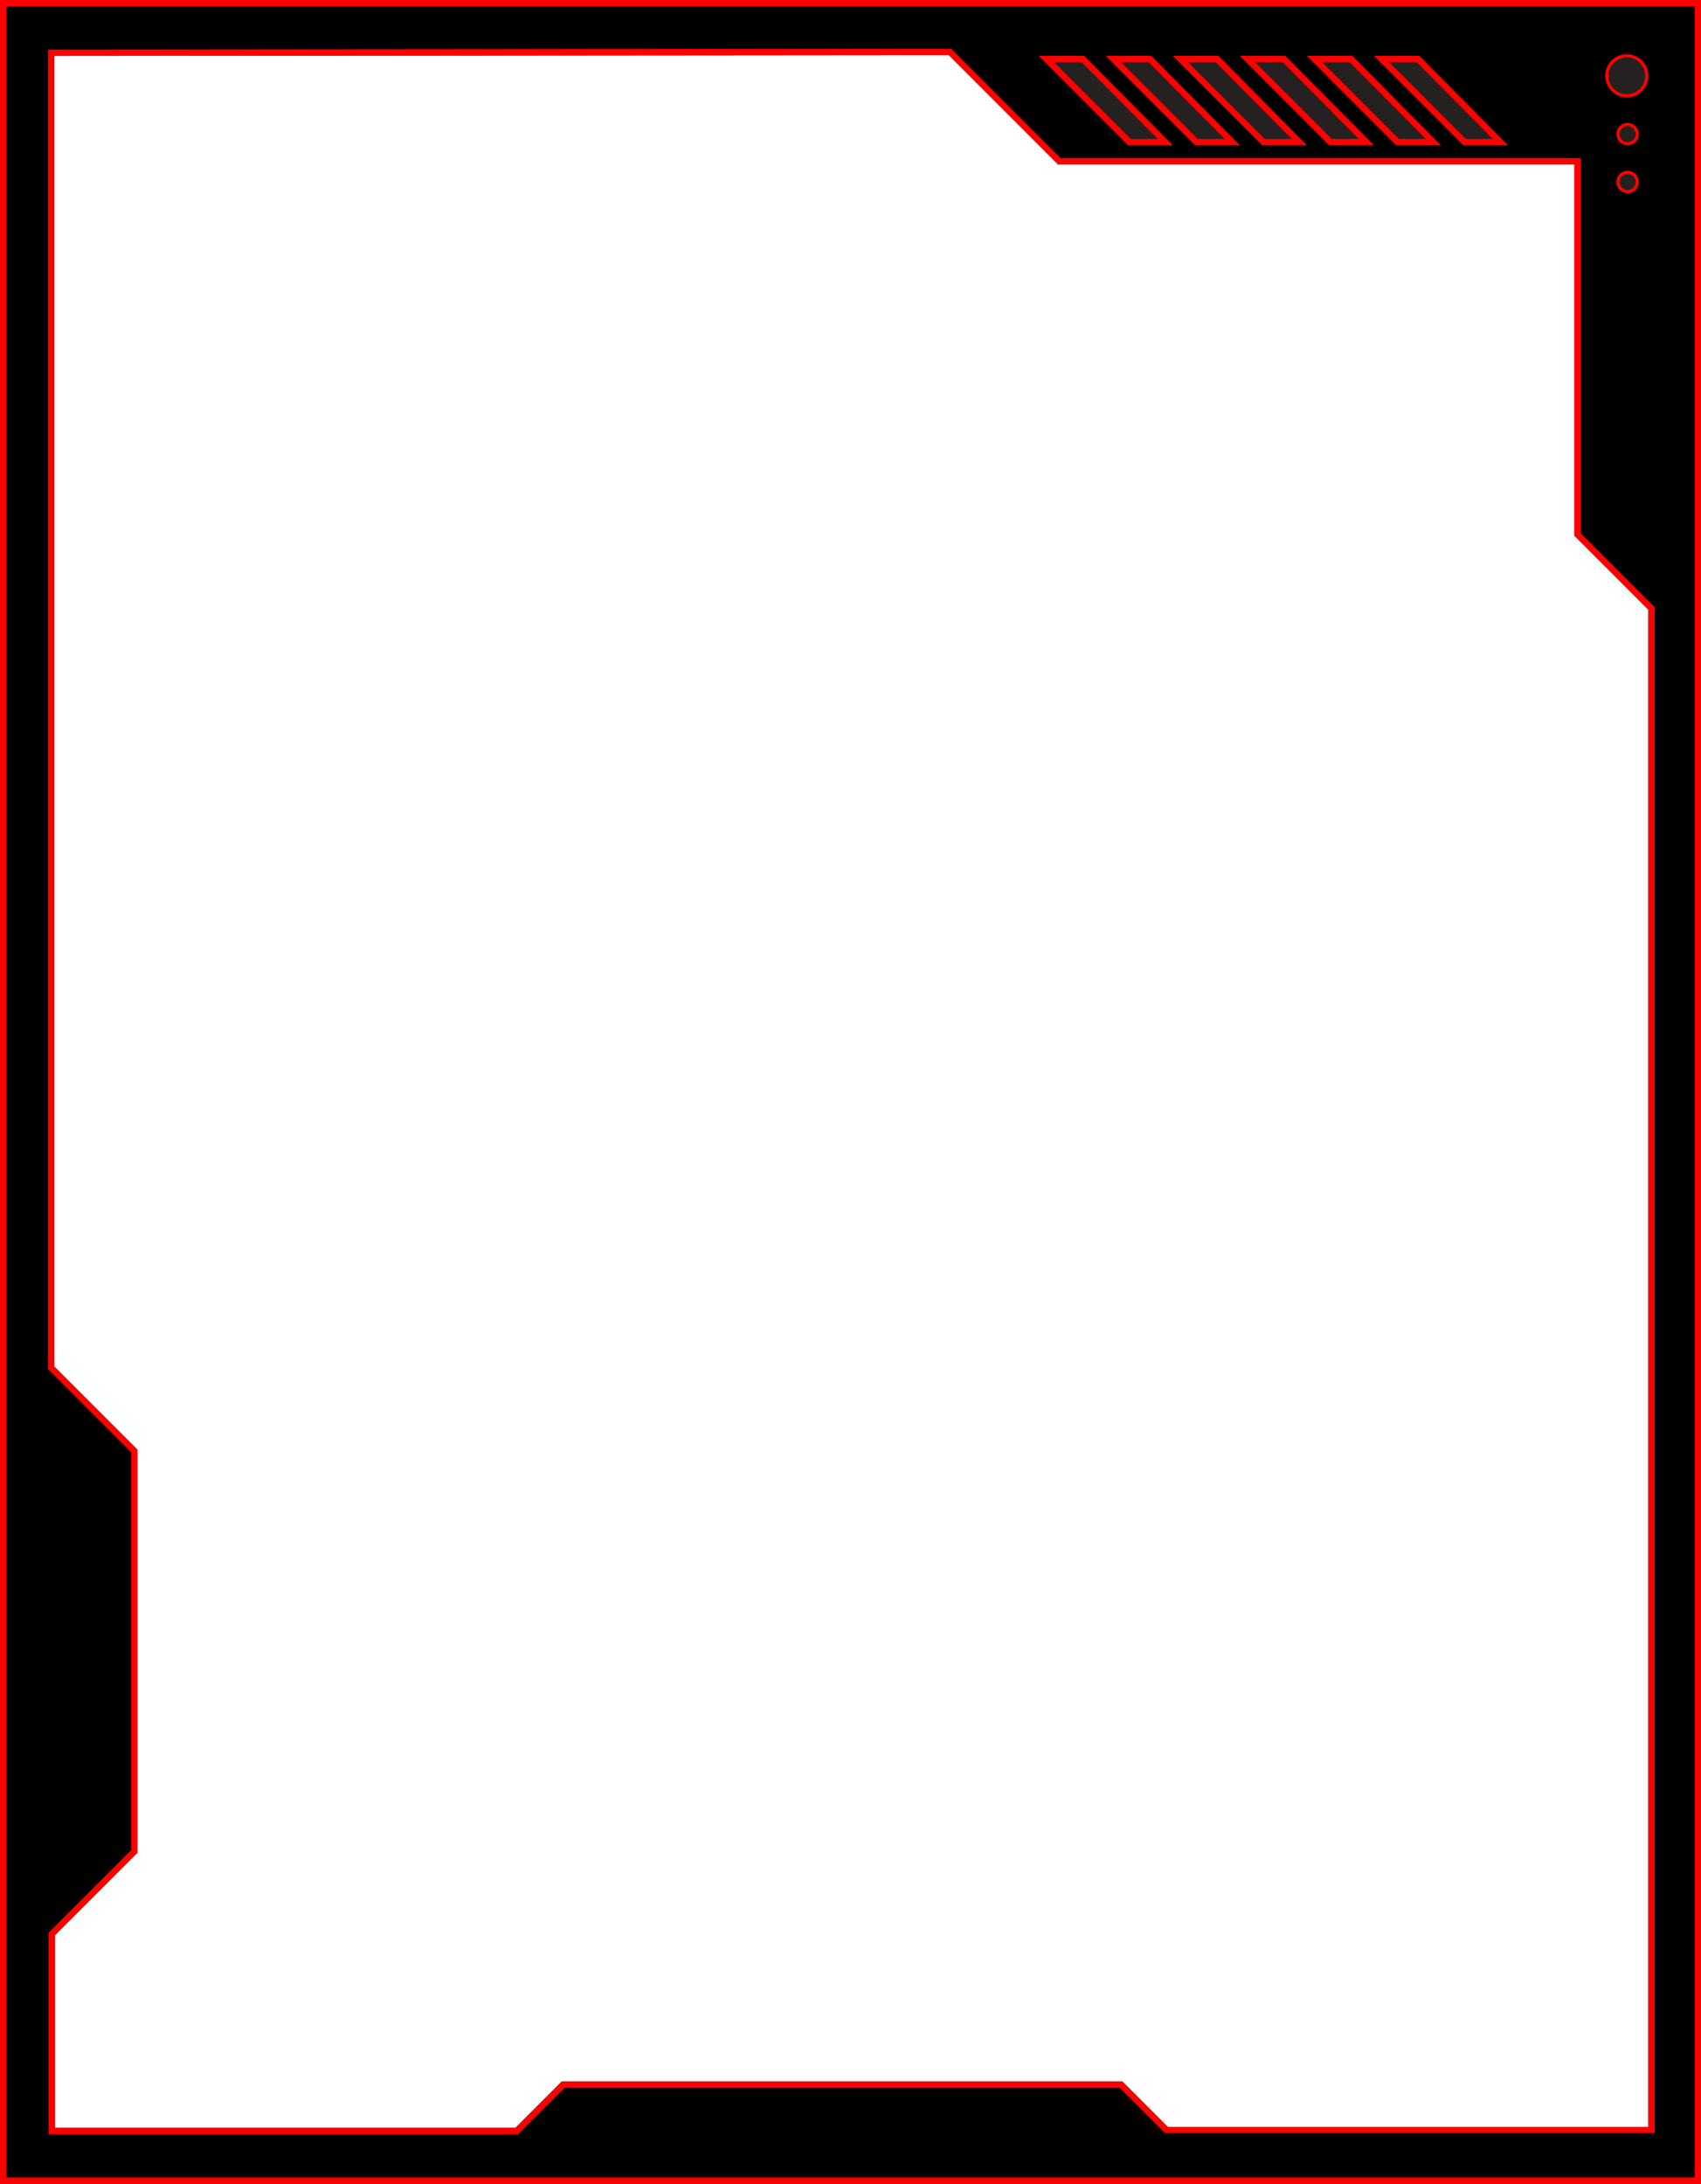 <svg width="539" xmlns="http://www.w3.org/2000/svg" height="692" id="screenshot-2c4cbbf4-9c5f-80f6-8006-3aefdeb545ed" viewBox="0 0 539 692" xmlns:xlink="http://www.w3.org/1999/xlink" fill="none" version="1.1"><g id="shape-2c4cbbf4-9c5f-80f6-8006-3aefdeb545ed" rx="0" ry="0"><g id="shape-2c4cbbf4-9c5f-80f6-8006-3aeed9465014"><g class="fills" id="fills-2c4cbbf4-9c5f-80f6-8006-3aeed9465014"><path d="M0.000,0.000L539.000,0.000L539.000,692.000L0.000,692.000L0.000,0.000ZM17.191,17.705L17.191,433.011L43.568,459.399L43.568,587.079L17.381,613.278L17.381,674.296L163.319,674.296L177.991,659.618L355.665,659.618L370.002,673.960L522.320,673.960L522.320,193.217L498.868,169.755L498.868,52.082L335.224,52.082L300.602,17.444L17.191,17.705Z" style="fill: rgb(0, 0, 0); fill-opacity: 1;"/></g><g id="strokes-b8dcbb89-2dbc-804b-8006-4aa42cf26100-2c4cbbf4-9c5f-80f6-8006-3aeed9465014" class="strokes"><g class="inner-stroke-shape"><defs><clipPath id="inner-stroke-render-2-2c4cbbf4-9c5f-80f6-8006-3aeed9465014-0"><use href="#stroke-shape-render-2-2c4cbbf4-9c5f-80f6-8006-3aeed9465014-0"/></clipPath><path d="M0.000,0.000L539.000,0.000L539.000,692.000L0.000,692.000L0.000,0.000ZM17.191,17.705L17.191,433.011L43.568,459.399L43.568,587.079L17.381,613.278L17.381,674.296L163.319,674.296L177.991,659.618L355.665,659.618L370.002,673.960L522.320,673.960L522.320,193.217L498.868,169.755L498.868,52.082L335.224,52.082L300.602,17.444L17.191,17.705Z" id="stroke-shape-render-2-2c4cbbf4-9c5f-80f6-8006-3aeed9465014-0" style="fill: none; stroke-width: 4; stroke: rgb(255, 0, 0); stroke-opacity: 1;"/></defs><use href="#stroke-shape-render-2-2c4cbbf4-9c5f-80f6-8006-3aeed9465014-0" clip-path="url('#inner-stroke-render-2-2c4cbbf4-9c5f-80f6-8006-3aeed9465014-0')"/></g></g></g><g id="shape-2c4cbbf4-9c5f-80f6-8006-3aefcacc5538" rx="0" ry="0"><g id="shape-2c4cbbf4-9c5f-80f6-8006-3aed7cefbb9c"><g class="fills" id="fills-2c4cbbf4-9c5f-80f6-8006-3aed7cefbb9c"><path d="M329.164,17.705C331.187,19.728,357.479,46.032,357.479,46.032L371.637,46.032L343.575,17.705L329.164,17.705Z" style="fill: rgb(38, 33, 33); fill-opacity: 1;"/></g><g id="strokes-b8dcbb89-2dbc-804b-8006-4aa42cf371c4-2c4cbbf4-9c5f-80f6-8006-3aed7cefbb9c" class="strokes"><g class="inner-stroke-shape"><defs><clipPath id="inner-stroke-render-4-2c4cbbf4-9c5f-80f6-8006-3aed7cefbb9c-0"><use href="#stroke-shape-render-4-2c4cbbf4-9c5f-80f6-8006-3aed7cefbb9c-0"/></clipPath><path d="M329.164,17.705C331.187,19.728,357.479,46.032,357.479,46.032L371.637,46.032L343.575,17.705L329.164,17.705Z" id="stroke-shape-render-4-2c4cbbf4-9c5f-80f6-8006-3aed7cefbb9c-0" style="fill: none; stroke-width: 4; stroke: rgb(255, 0, 0); stroke-opacity: 1;"/></defs><use href="#stroke-shape-render-4-2c4cbbf4-9c5f-80f6-8006-3aed7cefbb9c-0" clip-path="url('#inner-stroke-render-4-2c4cbbf4-9c5f-80f6-8006-3aed7cefbb9c-0')"/></g></g></g><g id="shape-2c4cbbf4-9c5f-80f6-8006-3aeda47f7436"><g class="fills" id="fills-2c4cbbf4-9c5f-80f6-8006-3aeda47f7436"><path d="M350.401,17.705C352.423,19.728,378.716,46.032,378.716,46.032L392.873,46.032L364.811,17.705L350.401,17.705Z" style="fill: rgb(38, 33, 33); fill-opacity: 1;"/></g><g id="strokes-b8dcbb89-2dbc-804b-8006-4aa42cf3b63c-2c4cbbf4-9c5f-80f6-8006-3aeda47f7436" class="strokes"><g class="inner-stroke-shape"><defs><clipPath id="inner-stroke-render-5-2c4cbbf4-9c5f-80f6-8006-3aeda47f7436-0"><use href="#stroke-shape-render-5-2c4cbbf4-9c5f-80f6-8006-3aeda47f7436-0"/></clipPath><path d="M350.401,17.705C352.423,19.728,378.716,46.032,378.716,46.032L392.873,46.032L364.811,17.705L350.401,17.705Z" id="stroke-shape-render-5-2c4cbbf4-9c5f-80f6-8006-3aeda47f7436-0" style="fill: none; stroke-width: 4; stroke: rgb(255, 0, 0); stroke-opacity: 1;"/></defs><use href="#stroke-shape-render-5-2c4cbbf4-9c5f-80f6-8006-3aeda47f7436-0" clip-path="url('#inner-stroke-render-5-2c4cbbf4-9c5f-80f6-8006-3aeda47f7436-0')"/></g></g></g><g id="shape-2c4cbbf4-9c5f-80f6-8006-3aedb3219ca6"><g class="fills" id="fills-2c4cbbf4-9c5f-80f6-8006-3aedb3219ca6"><path d="M371.637,17.705C373.659,19.728,399.952,46.032,399.952,46.032L414.110,46.032L386.047,17.705L371.637,17.705Z" style="fill: rgb(38, 33, 33); fill-opacity: 1;"/></g><g id="strokes-b8dcbb89-2dbc-804b-8006-4aa42cf42118-2c4cbbf4-9c5f-80f6-8006-3aedb3219ca6" class="strokes"><g class="inner-stroke-shape"><defs><clipPath id="inner-stroke-render-6-2c4cbbf4-9c5f-80f6-8006-3aedb3219ca6-0"><use href="#stroke-shape-render-6-2c4cbbf4-9c5f-80f6-8006-3aedb3219ca6-0"/></clipPath><path d="M371.637,17.705C373.659,19.728,399.952,46.032,399.952,46.032L414.110,46.032L386.047,17.705L371.637,17.705Z" id="stroke-shape-render-6-2c4cbbf4-9c5f-80f6-8006-3aedb3219ca6-0" style="fill: none; stroke-width: 4; stroke: rgb(255, 0, 0); stroke-opacity: 1;"/></defs><use href="#stroke-shape-render-6-2c4cbbf4-9c5f-80f6-8006-3aedb3219ca6-0" clip-path="url('#inner-stroke-render-6-2c4cbbf4-9c5f-80f6-8006-3aedb3219ca6-0')"/></g></g></g><g id="shape-2c4cbbf4-9c5f-80f6-8006-3aedb6bf1b78"><g class="fills" id="fills-2c4cbbf4-9c5f-80f6-8006-3aedb6bf1b78"><path d="M392.873,17.705C394.896,19.728,421.189,46.032,421.189,46.032L435.346,46.032L407.284,17.705L392.873,17.705Z" style="fill: rgb(38, 33, 33); fill-opacity: 1;"/></g><g id="strokes-b8dcbb89-2dbc-804b-8006-4aa42cf47eb9-2c4cbbf4-9c5f-80f6-8006-3aedb6bf1b78" class="strokes"><g class="inner-stroke-shape"><defs><clipPath id="inner-stroke-render-7-2c4cbbf4-9c5f-80f6-8006-3aedb6bf1b78-0"><use href="#stroke-shape-render-7-2c4cbbf4-9c5f-80f6-8006-3aedb6bf1b78-0"/></clipPath><path d="M392.873,17.705C394.896,19.728,421.189,46.032,421.189,46.032L435.346,46.032L407.284,17.705L392.873,17.705Z" id="stroke-shape-render-7-2c4cbbf4-9c5f-80f6-8006-3aedb6bf1b78-0" style="fill: none; stroke-width: 4; stroke: rgb(255, 0, 0); stroke-opacity: 1;"/></defs><use href="#stroke-shape-render-7-2c4cbbf4-9c5f-80f6-8006-3aedb6bf1b78-0" clip-path="url('#inner-stroke-render-7-2c4cbbf4-9c5f-80f6-8006-3aedb6bf1b78-0')"/></g></g></g><g id="shape-2c4cbbf4-9c5f-80f6-8006-3aedb97a86ae"><g class="fills" id="fills-2c4cbbf4-9c5f-80f6-8006-3aedb97a86ae"><path d="M414.110,17.705C416.132,19.728,442.425,46.032,442.425,46.032L456.583,46.032L428.520,17.705L414.110,17.705Z" style="fill: rgb(38, 33, 33); fill-opacity: 1;"/></g><g id="strokes-b8dcbb89-2dbc-804b-8006-4aa42cf4e13b-2c4cbbf4-9c5f-80f6-8006-3aedb97a86ae" class="strokes"><g class="inner-stroke-shape"><defs><clipPath id="inner-stroke-render-8-2c4cbbf4-9c5f-80f6-8006-3aedb97a86ae-0"><use href="#stroke-shape-render-8-2c4cbbf4-9c5f-80f6-8006-3aedb97a86ae-0"/></clipPath><path d="M414.110,17.705C416.132,19.728,442.425,46.032,442.425,46.032L456.583,46.032L428.520,17.705L414.110,17.705Z" id="stroke-shape-render-8-2c4cbbf4-9c5f-80f6-8006-3aedb97a86ae-0" style="fill: none; stroke-width: 4; stroke: rgb(255, 0, 0); stroke-opacity: 1;"/></defs><use href="#stroke-shape-render-8-2c4cbbf4-9c5f-80f6-8006-3aedb97a86ae-0" clip-path="url('#inner-stroke-render-8-2c4cbbf4-9c5f-80f6-8006-3aedb97a86ae-0')"/></g></g></g><g id="shape-2c4cbbf4-9c5f-80f6-8006-3aedd7af2ab9"><g class="fills" id="fills-2c4cbbf4-9c5f-80f6-8006-3aedd7af2ab9"><path d="M435.346,17.705C437.369,19.728,463.661,46.032,463.661,46.032L477.819,46.032L449.757,17.705L435.346,17.705Z" style="fill: rgb(38, 33, 33); fill-opacity: 1;"/></g><g id="strokes-b8dcbb89-2dbc-804b-8006-4aa42cf509fe-2c4cbbf4-9c5f-80f6-8006-3aedd7af2ab9" class="strokes"><g class="inner-stroke-shape"><defs><clipPath id="inner-stroke-render-9-2c4cbbf4-9c5f-80f6-8006-3aedd7af2ab9-0"><use href="#stroke-shape-render-9-2c4cbbf4-9c5f-80f6-8006-3aedd7af2ab9-0"/></clipPath><path d="M435.346,17.705C437.369,19.728,463.661,46.032,463.661,46.032L477.819,46.032L449.757,17.705L435.346,17.705Z" id="stroke-shape-render-9-2c4cbbf4-9c5f-80f6-8006-3aedd7af2ab9-0" style="fill: none; stroke-width: 4; stroke: rgb(255, 0, 0); stroke-opacity: 1;"/></defs><use href="#stroke-shape-render-9-2c4cbbf4-9c5f-80f6-8006-3aedd7af2ab9-0" clip-path="url('#inner-stroke-render-9-2c4cbbf4-9c5f-80f6-8006-3aedd7af2ab9-0')"/></g></g></g><g id="shape-2c4cbbf4-9c5f-80f6-8006-3aede4bb3f22"><g class="fills" id="fills-2c4cbbf4-9c5f-80f6-8006-3aede4bb3f22"><ellipse cx="515.488" cy="24.028" rx="6.826" ry="6.829" transform="matrix(1, 0, 0, 1, 0, 0)" style="fill: rgb(38, 33, 33); fill-opacity: 1;"/></g><g id="strokes-b8dcbb89-2dbc-804b-8006-4aa42cf5ae6b-2c4cbbf4-9c5f-80f6-8006-3aede4bb3f22" class="strokes"><g class="inner-stroke-shape" transform="matrix(1, 0, 0, 1, 0, 0)"><defs><clipPath id="inner-stroke-render-10-2c4cbbf4-9c5f-80f6-8006-3aede4bb3f22-0"><use href="#stroke-shape-render-10-2c4cbbf4-9c5f-80f6-8006-3aede4bb3f22-0"/></clipPath><ellipse cx="515.488" cy="24.028" rx="6.826" ry="6.829" id="stroke-shape-render-10-2c4cbbf4-9c5f-80f6-8006-3aede4bb3f22-0" style="fill: none; stroke-width: 2; stroke: rgb(255, 0, 0); stroke-opacity: 1;"/></defs><use href="#stroke-shape-render-10-2c4cbbf4-9c5f-80f6-8006-3aede4bb3f22-0" clip-path="url('#inner-stroke-render-10-2c4cbbf4-9c5f-80f6-8006-3aede4bb3f22-0')"/></g></g></g><g id="shape-2c4cbbf4-9c5f-80f6-8006-3aee00cf9648"><g class="fills" id="fills-2c4cbbf4-9c5f-80f6-8006-3aee00cf9648"><ellipse cx="515.741" cy="42.491" rx="3.539" ry="3.541" transform="matrix(1, 0, 0, 1, 0, 0)" style="fill: rgb(38, 33, 33); fill-opacity: 1;"/></g><g id="strokes-b8dcbb89-2dbc-804b-8006-4aa42cf5fde0-2c4cbbf4-9c5f-80f6-8006-3aee00cf9648" class="strokes"><g class="inner-stroke-shape" transform="matrix(1, 0, 0, 1, 0, 0)"><defs><clipPath id="inner-stroke-render-11-2c4cbbf4-9c5f-80f6-8006-3aee00cf9648-0"><use href="#stroke-shape-render-11-2c4cbbf4-9c5f-80f6-8006-3aee00cf9648-0"/></clipPath><ellipse cx="515.741" cy="42.491" rx="3.539" ry="3.541" id="stroke-shape-render-11-2c4cbbf4-9c5f-80f6-8006-3aee00cf9648-0" style="fill: none; stroke-width: 2; stroke: rgb(255, 0, 0); stroke-opacity: 1;"/></defs><use href="#stroke-shape-render-11-2c4cbbf4-9c5f-80f6-8006-3aee00cf9648-0" clip-path="url('#inner-stroke-render-11-2c4cbbf4-9c5f-80f6-8006-3aee00cf9648-0')"/></g></g></g><g id="shape-2c4cbbf4-9c5f-80f6-8006-3aee0a289e1a"><g class="fills" id="fills-2c4cbbf4-9c5f-80f6-8006-3aee0a289e1a"><ellipse cx="515.741" cy="57.667" rx="3.539" ry="3.541" transform="matrix(1, 0, 0, 1, 0, 0)" style="fill: rgb(38, 33, 33); fill-opacity: 1;"/></g><g id="strokes-b8dcbb89-2dbc-804b-8006-4aa42cf63e83-2c4cbbf4-9c5f-80f6-8006-3aee0a289e1a" class="strokes"><g class="inner-stroke-shape" transform="matrix(1, 0, 0, 1, 0, 0)"><defs><clipPath id="inner-stroke-render-12-2c4cbbf4-9c5f-80f6-8006-3aee0a289e1a-0"><use href="#stroke-shape-render-12-2c4cbbf4-9c5f-80f6-8006-3aee0a289e1a-0"/></clipPath><ellipse cx="515.741" cy="57.667" rx="3.539" ry="3.541" id="stroke-shape-render-12-2c4cbbf4-9c5f-80f6-8006-3aee0a289e1a-0" style="fill: none; stroke-width: 2; stroke: rgb(255, 0, 0); stroke-opacity: 1;"/></defs><use href="#stroke-shape-render-12-2c4cbbf4-9c5f-80f6-8006-3aee0a289e1a-0" clip-path="url('#inner-stroke-render-12-2c4cbbf4-9c5f-80f6-8006-3aee0a289e1a-0')"/></g></g></g></g></g></svg>